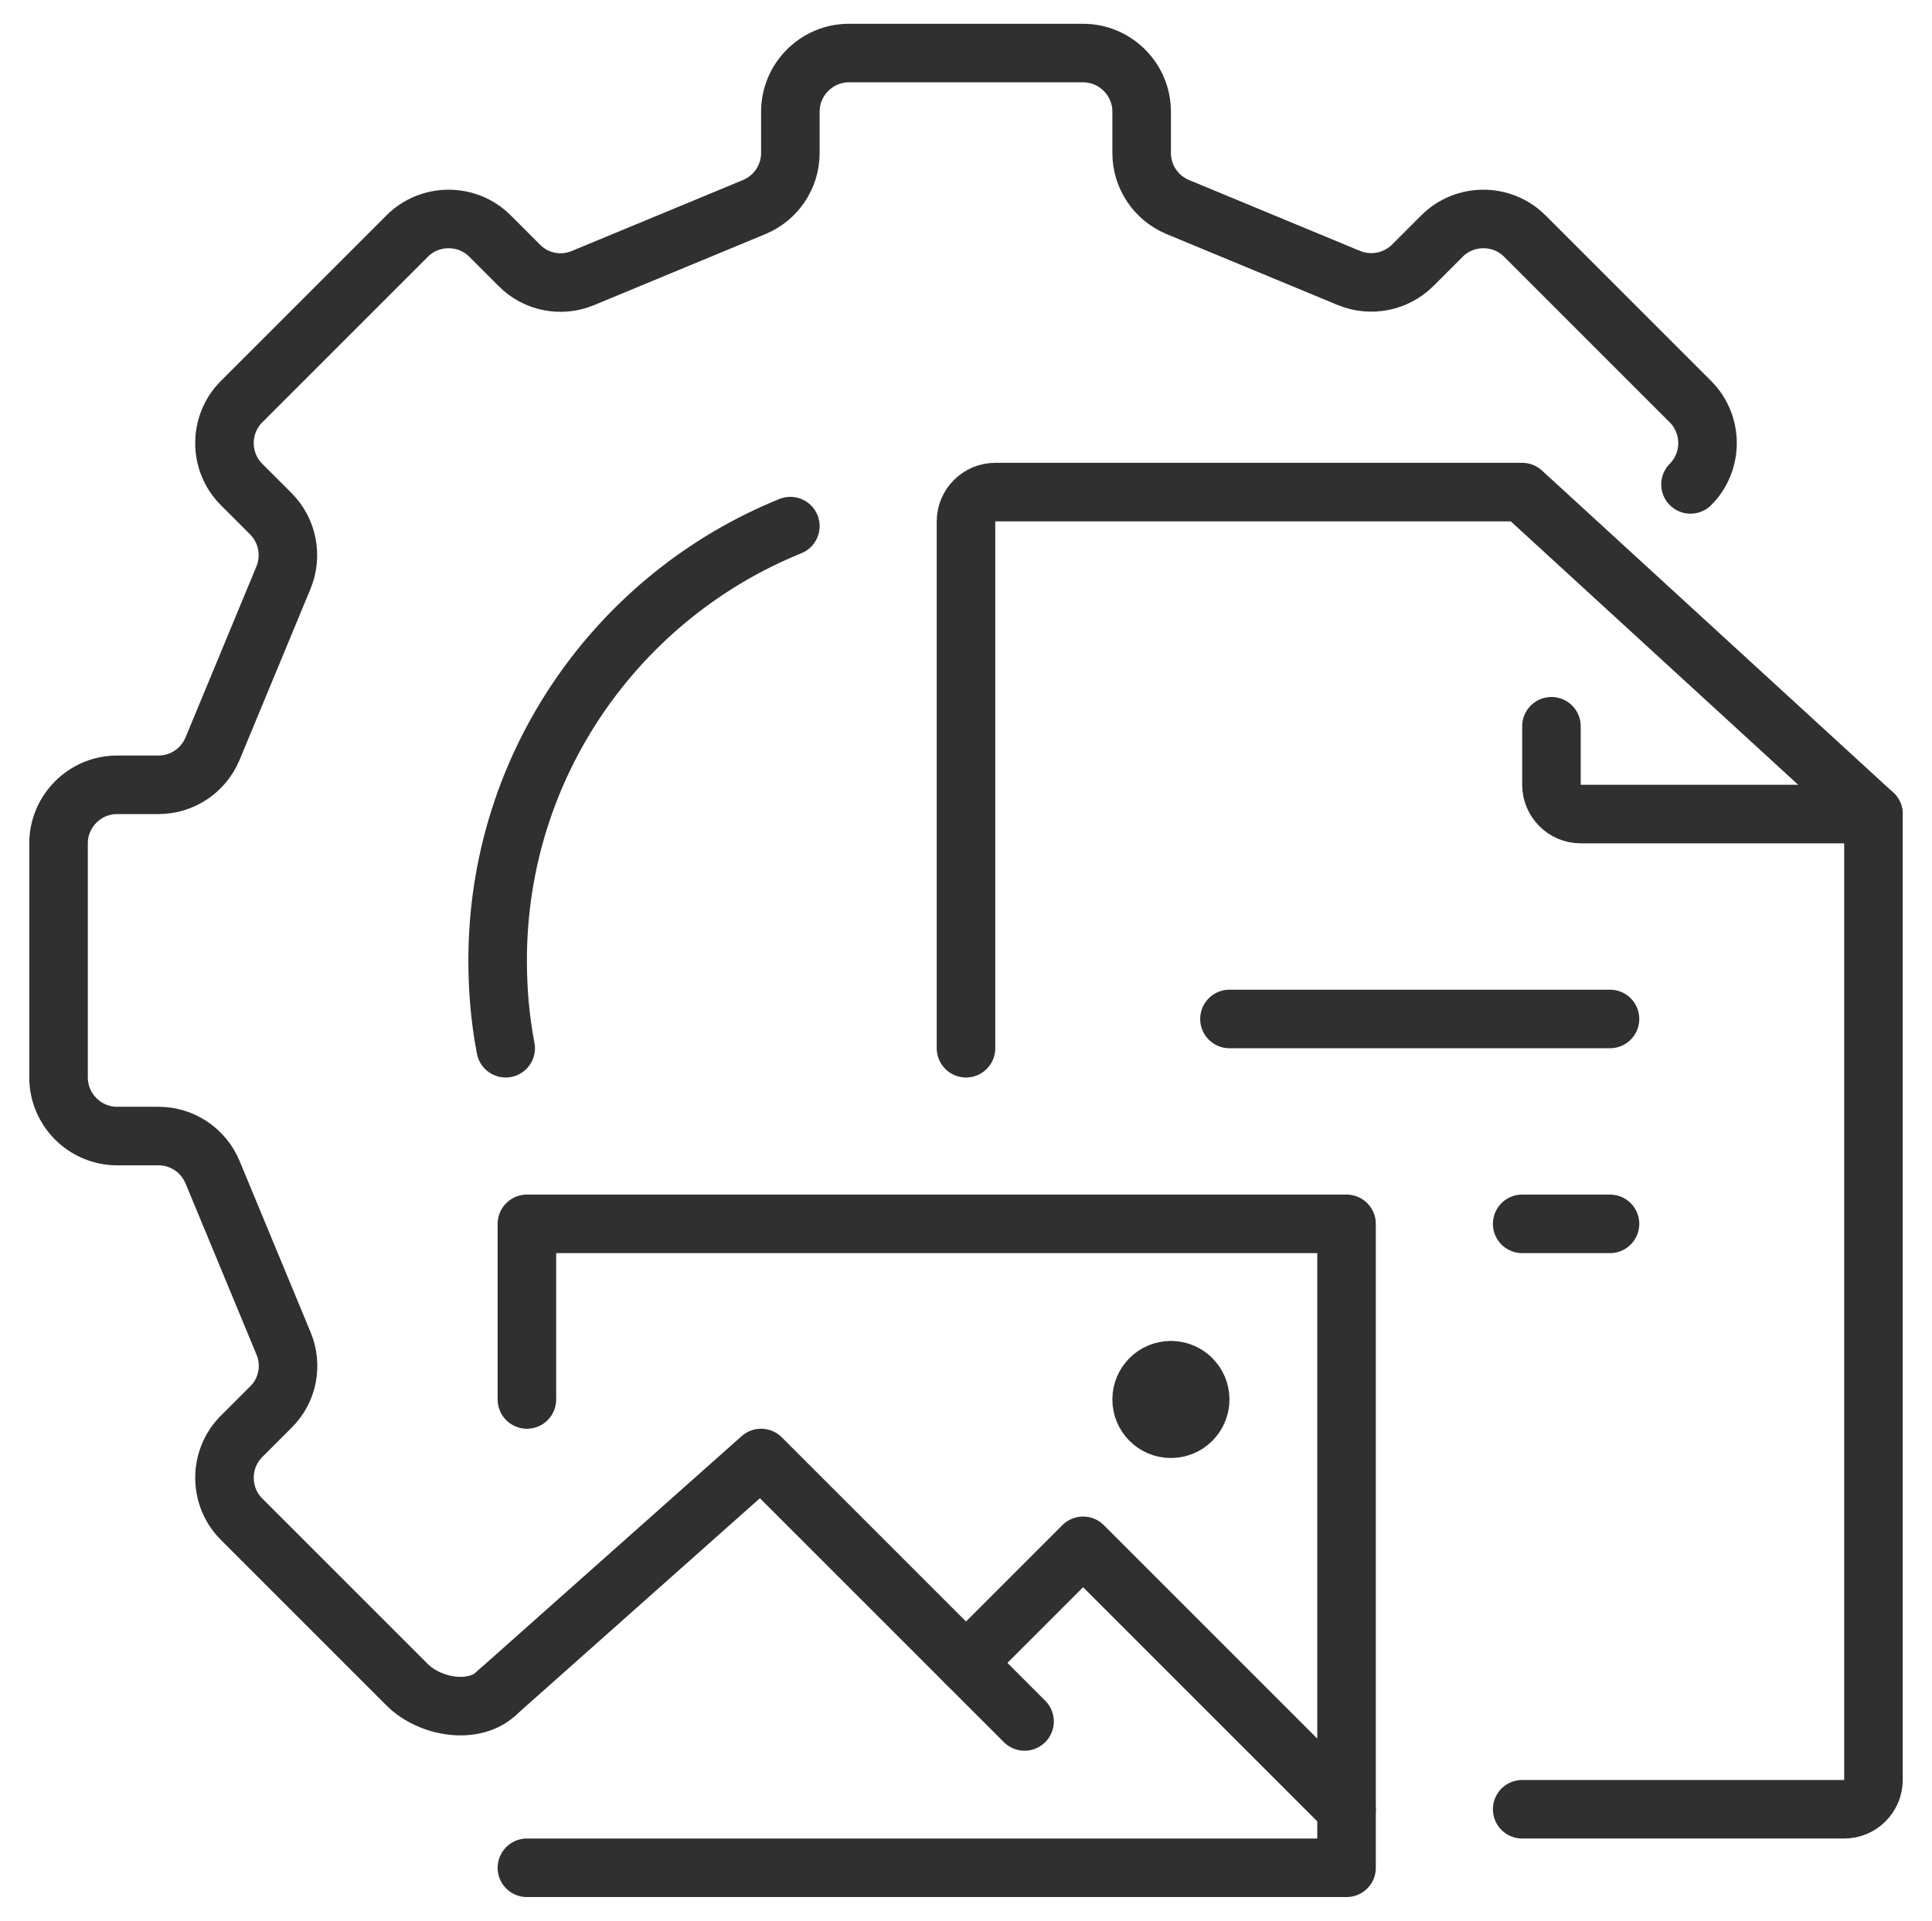 <?xml version="1.0" encoding="UTF-8"?>
<svg id="Ebene_1" data-name="Ebene 1" xmlns="http://www.w3.org/2000/svg" version="1.1" viewBox="0 0 528 525">
  <defs>
    <style>
      .cls-1 {
        fill: none;
        stroke: #303030;
        stroke-linecap: round;
        stroke-linejoin: round;
        stroke-width: 16px;
      }
    </style>
  </defs>
  <g id="content_development_branding" data-name="content development/branding">
    <g>
      <polyline class="cls-1" points="144 382.5 144 334.5 368 334.5 368 510.5 144 510.5"/>
      <polyline class="cls-1" points="136 462.5 208 398.5 280 470.5"/>
      <polyline class="cls-1" points="264 454.5 296 422.5 368 494.5"/>
      <circle class="cls-1" cx="320" cy="382.5" r="8"/>
    </g>
    <g>
      <path class="cls-1" d="M416,494.5h88c4.4,0,8-3.6,8-8V222.5l-96-88h-144c-4.4,0-8,3.6-8,8v144"/>
      <path class="cls-1" d="M512,222.5h-80c-4.4,0-8-3.6-8-8v-16"/>
      <line class="cls-1" x1="336" y1="278.5" x2="440" y2="278.5"/>
      <line class="cls-1" x1="416" y1="334.5" x2="440" y2="334.5"/>
    </g>
    <g id="_Grupo_" data-name="&amp;lt;Grupo&amp;gt;">
      <path class="cls-1" d="M138.2,286.5c-1.5-7.8-2.2-15.8-2.2-24,0-53.7,33.1-99.7,80-118.7"/>
      <path class="cls-1" d="M462,132.4c6.2-6.2,6.2-16.4,0-22.6l-45.3-45.3c-6.2-6.2-16.4-6.2-22.6,0l-8,8c-4.6,4.6-11.5,5.9-17.4,3.5l-46.8-19.4c-6-2.5-9.9-8.3-9.9-14.8v-11.3c0-8.8-7.2-16-16-16h-64c-8.8,0-16,7.2-16,16v11.3c0,6.5-3.9,12.3-9.9,14.8l-46.8,19.4c-6,2.5-12.9,1.1-17.4-3.5l-8-8c-6.2-6.2-16.4-6.2-22.6,0l-45.3,45.3c-6.2,6.2-6.2,16.4,0,22.6l8,8c4.6,4.6,5.9,11.5,3.5,17.4l-19.4,46.8c-2.5,6-8.3,9.9-14.8,9.9h-11.3c-8.8,0-16,7.2-16,16v64c0,8.8,7.2,16,16,16h11.3c6.5,0,12.3,3.9,14.8,9.9l19.4,46.8c2.5,6,1.1,12.9-3.5,17.4l-8,8c-6.2,6.2-6.2,16.4,0,22.6l45.3,45.3c6.2,6.2,18.5,8.3,24.7,2"/>
    </g>
  </g>
</svg>